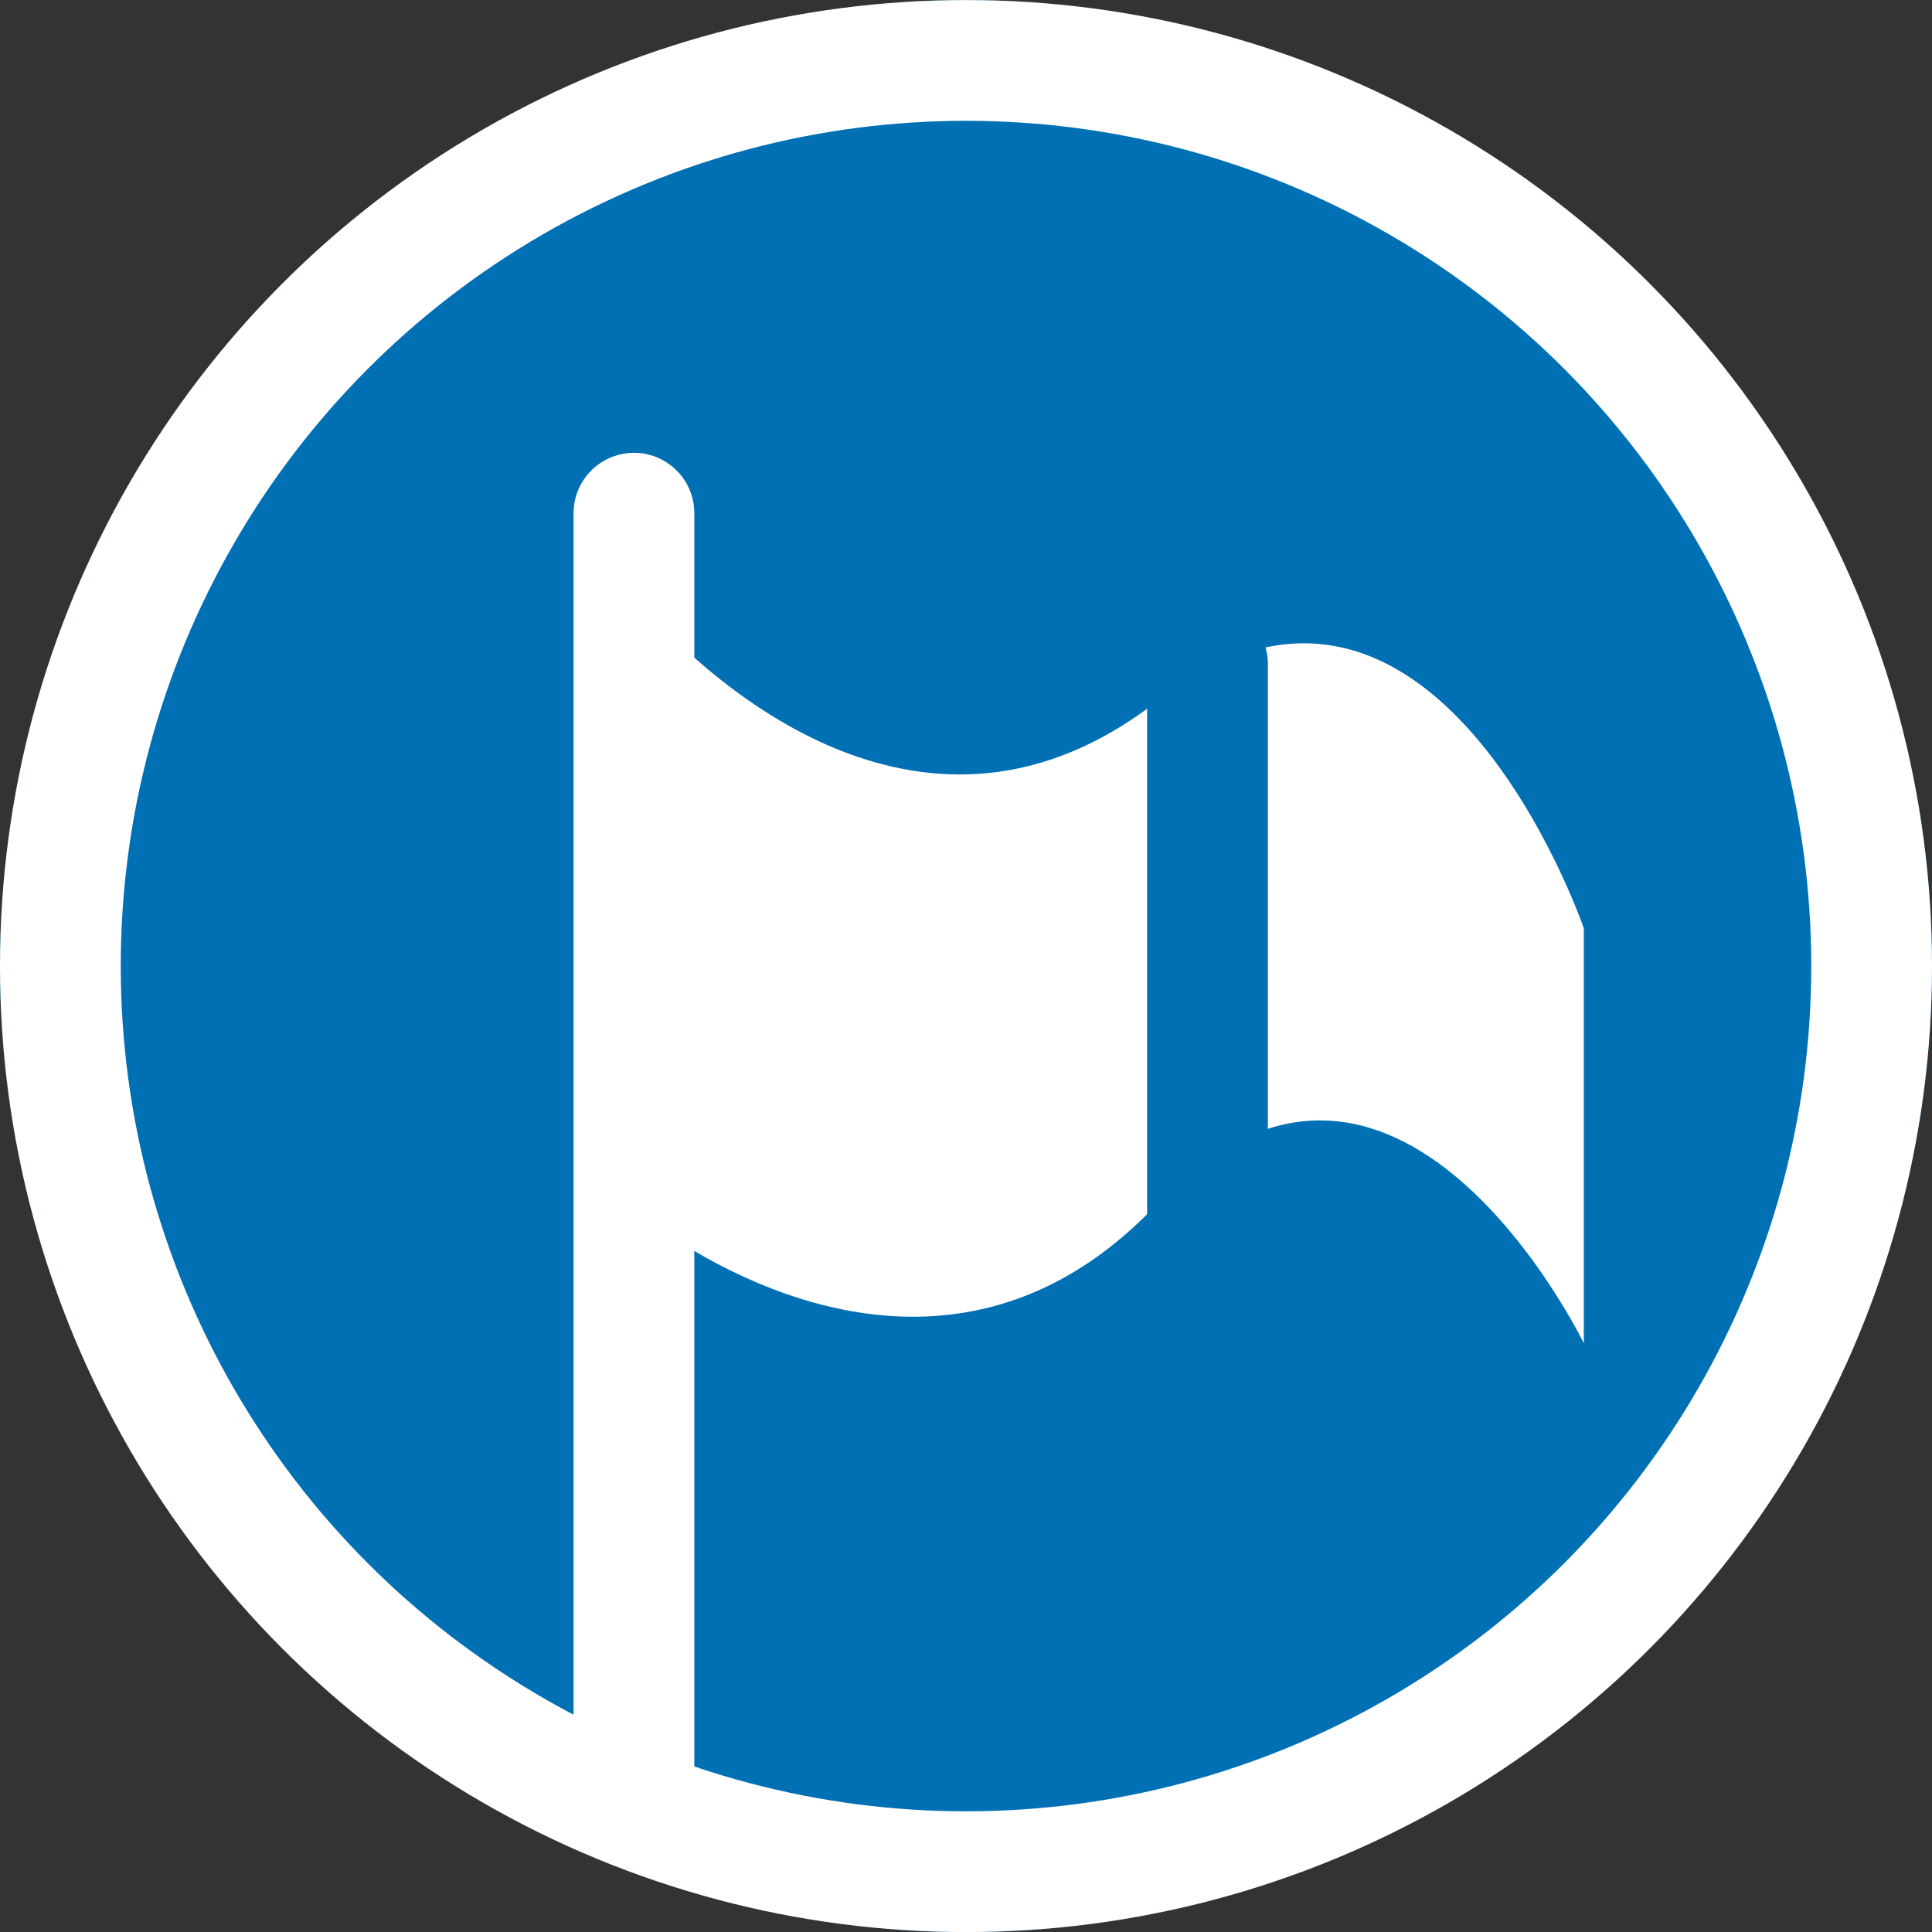 <?xml version="1.0" encoding="UTF-8"?> <svg xmlns="http://www.w3.org/2000/svg" xmlns:xlink="http://www.w3.org/1999/xlink" width="32" height="32" viewBox="0 0 32 32"><rect x="0" y="0" width="32" height="32" fill="#333333" stroke="none"/><defs><clipPath id="clip-l-ottocento"><rect width="32" height="32"></rect></clipPath></defs><g id="l-ottocento" clip-path="url(#clip-l-ottocento)"><g id="Group_3" data-name="Group 3" transform="translate(1059.476 10429.477)"><g id="Ellipse_34" data-name="Ellipse 34" transform="translate(-1059.476 -10429.476)" fill="#0070b4" stroke="#fff" stroke-width="2"><circle cx="16" cy="16" r="16" stroke="none"></circle><circle cx="16" cy="16" r="15" fill="none"></circle></g></g><path id="Path_285" data-name="Path 285" d="M-1000.767-9845.621s-2.5-7.291-7.083-3.749-8.749-1.876-8.749-1.876v10.208s4.791,4.166,8.749,0,7.083,2.291,7.083,2.291Z" transform="translate(1027 9860.996)" fill="#fff"></path><line id="Line_20" data-name="Line 20" y2="21" transform="translate(10.5 8.5)" fill="none" stroke="#fff" stroke-linecap="round" stroke-width="2"></line><line id="Line_22" data-name="Line 22" y2="11" transform="translate(20 11)" fill="none" stroke="#0070b4" stroke-linecap="round" stroke-width="2"></line></g></svg> 